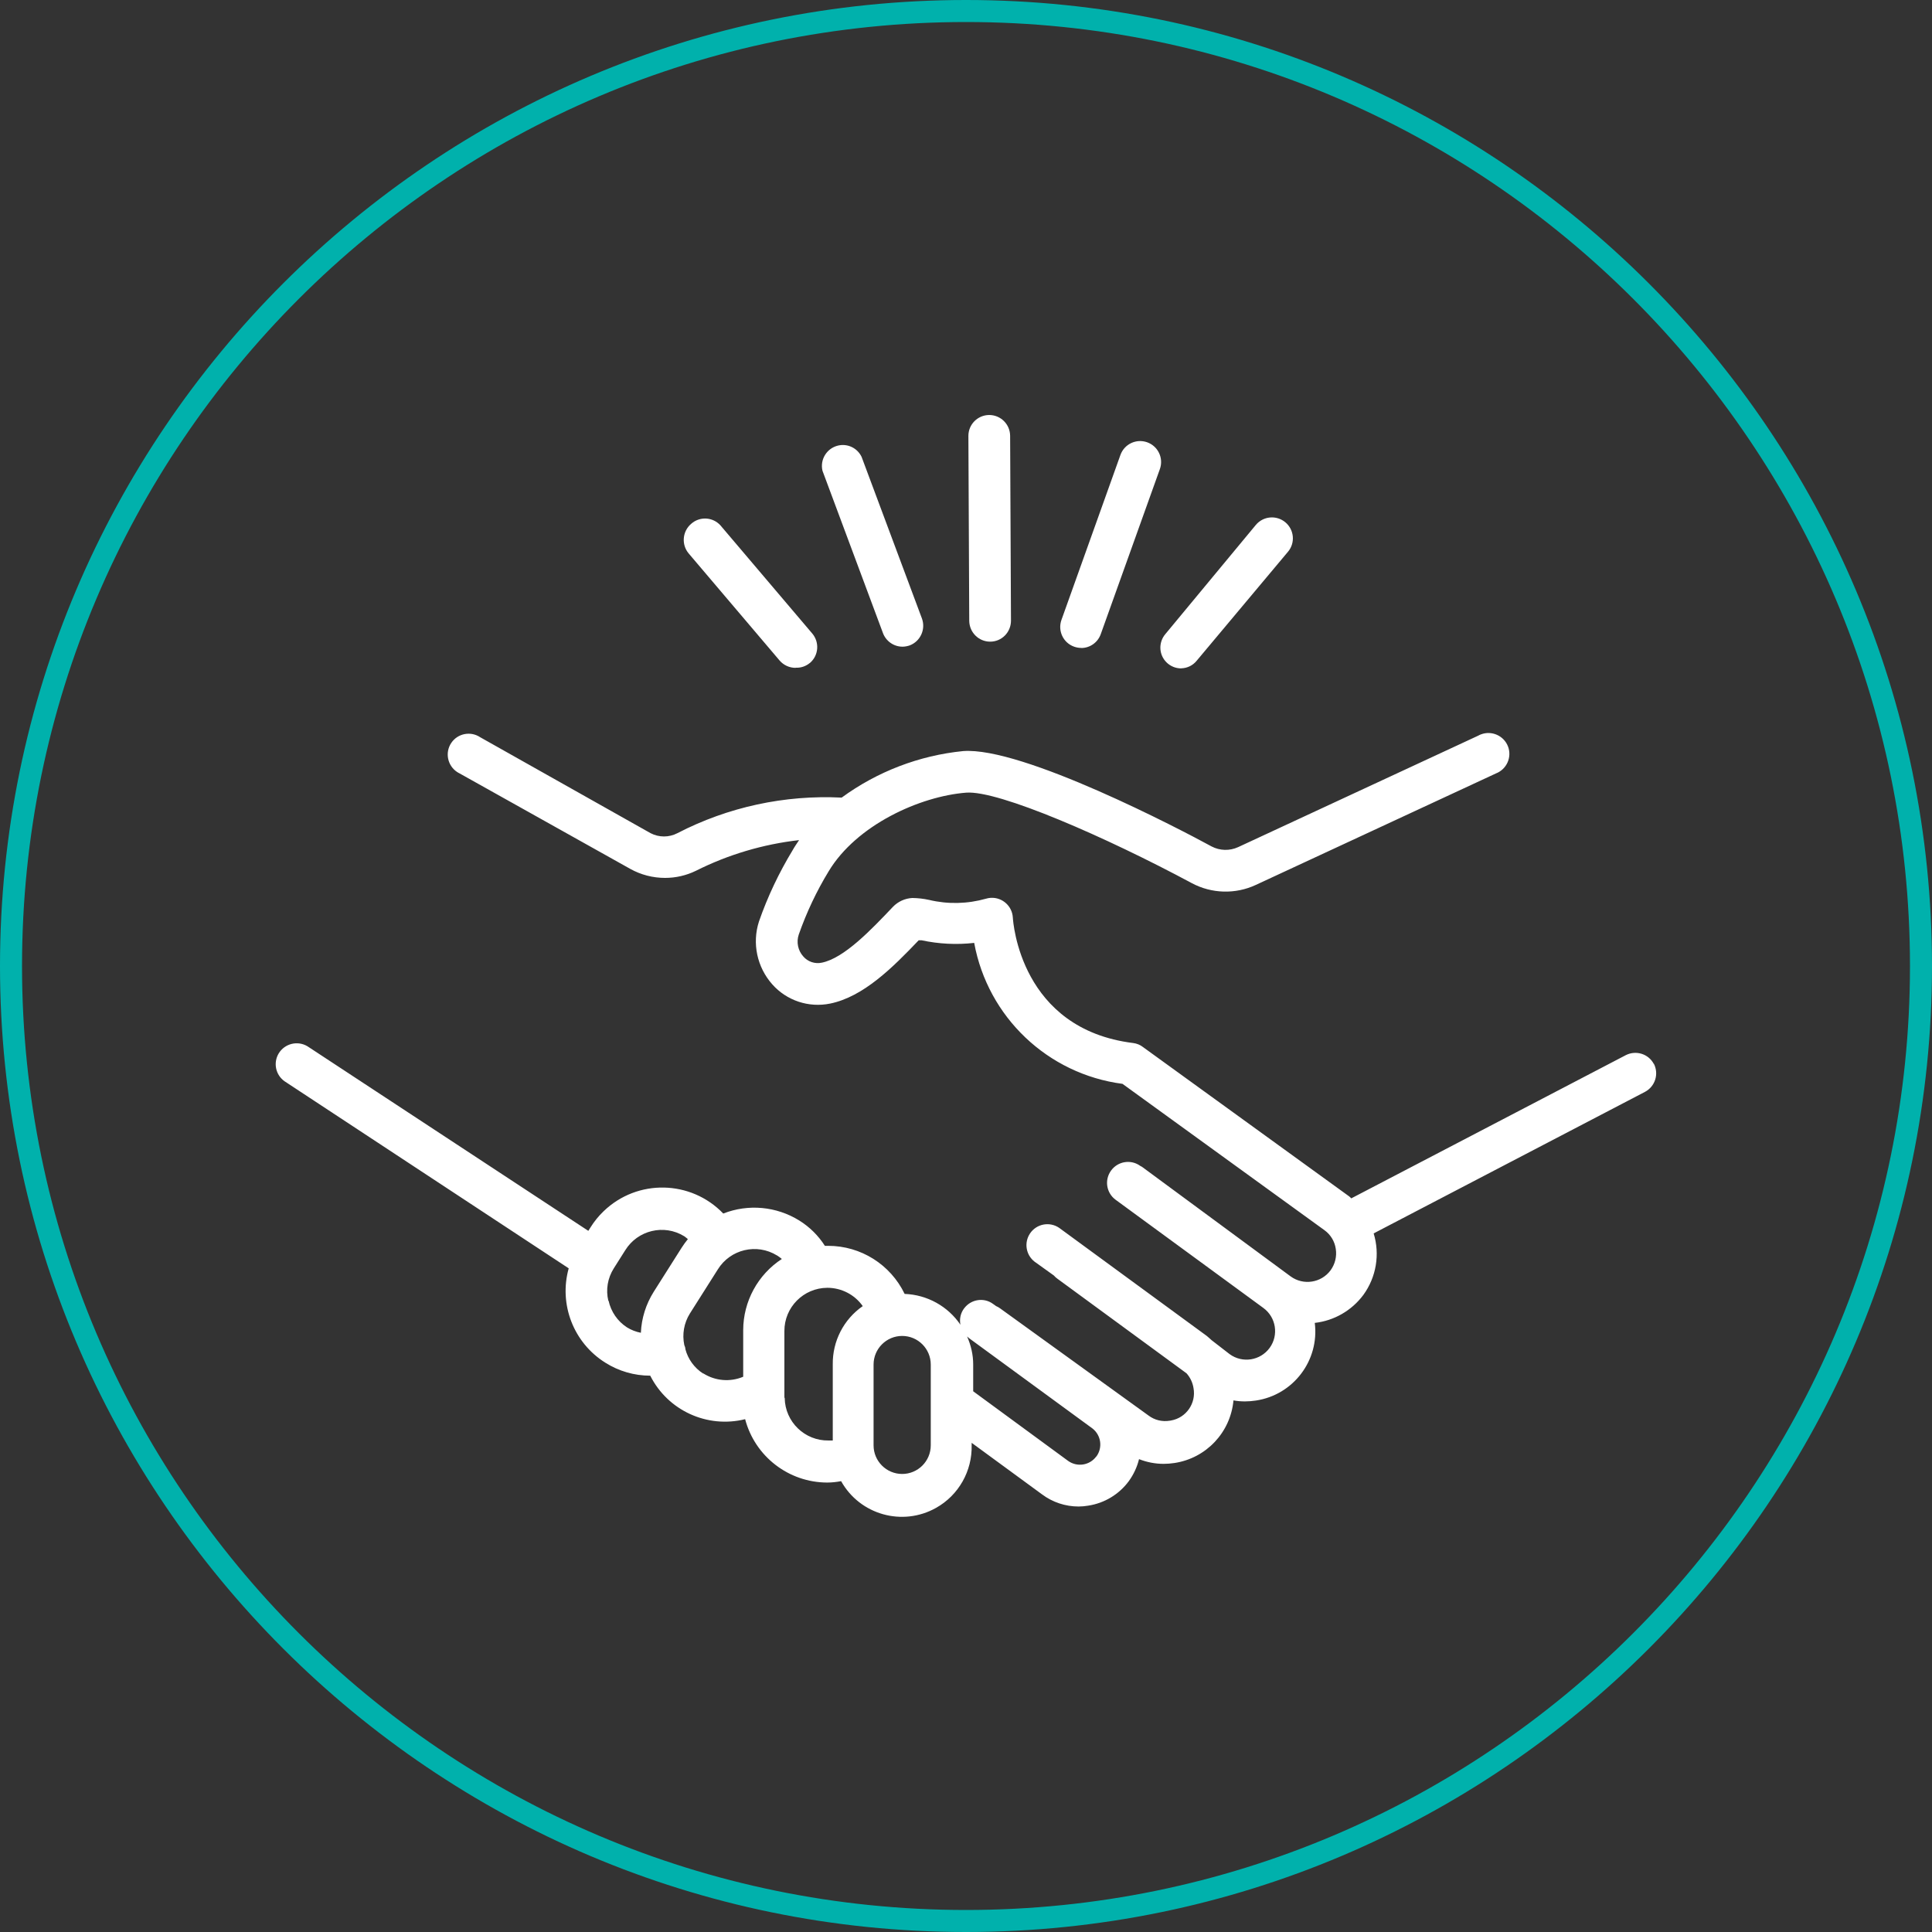 <?xml version="1.0" encoding="UTF-8"?>
<svg id="Layer_1" data-name="Layer 1" xmlns="http://www.w3.org/2000/svg" width="250" height="250" viewBox="0 0 250 250">
  <rect x="0" y="0" width="250" height="250" fill="#333333" stroke="none"/>
  <path d="M125,250C56.08,250,0,193.92,0,125S56.08,0,125,0s125,56.08,125,125-56.08,125-125,125ZM125,2.85C57.65,2.85,2.85,57.65,2.85,125s54.79,122.15,122.15,122.15,122.15-54.8,122.15-122.15S192.35,2.85,125,2.85Z" style="fill: #00b1ac; stroke-width: 0px;"/>
  <path d="M141.84,188.49c-.85,1.13-2.45,1.38-3.61.56l-12.3-9.02v-3.48c0-1.24-.28-2.47-.79-3.61l.27.23,15.95,11.67c1.12.87,1.35,2.47.52,3.62l-.04.02ZM120.44,187.03c0,2.04-1.66,3.7-3.7,3.7s-3.7-1.66-3.7-3.7v-10.46c0-2.04,1.66-3.7,3.7-3.7s3.7,1.66,3.7,3.7v10.46ZM101.5,180.88v-8.64c-.01-3.08,2.47-5.58,5.55-5.6,1.83,0,3.54.88,4.59,2.37-2.47,1.71-3.92,4.54-3.88,7.54v9.85h-.54c-3.09.05-5.63-2.41-5.68-5.5v-.04l-.04.02ZM90.99,177.74c-1.14-.73-1.97-1.87-2.31-3.19v-.11c-.03-.13-.08-.26-.13-.38-.3-1.41-.04-2.87.72-4.09l3.61-5.7c1.62-2.62,5.05-3.43,7.67-1.81,0,0,0,0,.01,0,.22.14.42.29.61.45-3.11,2.03-4.99,5.49-5,9.2v6.04c-1.68.71-3.61.55-5.16-.43l-.04.02ZM78.72,168.33c-.35-1.44-.09-2.95.7-4.2l1.48-2.34c1.61-2.61,5.03-3.43,7.64-1.82,0,0,.01,0,.02.01.16.11.31.25.45.36-.29.36-.56.73-.81,1.12l-3.61,5.7c-1,1.59-1.58,3.42-1.66,5.3-.64-.12-1.25-.36-1.8-.7-1.22-.79-2.07-2.03-2.38-3.45l-.04.02ZM214,137.67c-.69-1.3-2.29-1.8-3.61-1.14l-35.54,18.54s-.08-.09-.12-.13l-.15-.13-26.69-19.33c-.36-.28-.79-.45-1.24-.51-14.61-1.8-15.55-15.64-15.59-16.23-.08-1.49-1.35-2.64-2.85-2.56-.21.01-.42.05-.62.11-2.4.68-4.93.74-7.36.16-.72-.16-1.45-.24-2.18-.25-.95.05-1.85.46-2.51,1.15-2.81,2.96-6.31,6.64-9.2,7.22-.89.19-1.81-.12-2.4-.81-.69-.77-.91-1.85-.58-2.83,1-2.85,2.29-5.59,3.86-8.17,3.61-6.01,11.81-9.72,17.8-10.19,4.19-.33,18.18,5.79,29.2,11.71,2.57,1.37,5.64,1.46,8.28.23l31.08-14.43c1.39-.54,2.09-2.11,1.55-3.5-.54-1.39-2.11-2.08-3.5-1.55-.12.04-.23.1-.34.16l-31.08,14.43c-1.1.5-2.36.47-3.43-.09-3.95-2.16-24.51-12.93-32.16-12.34-5.68.57-11.1,2.65-15.71,6.02-7.36-.37-14.7,1.21-21.25,4.6-1.09.57-2.39.57-3.48,0l-22.04-12.41c-1.24-.83-2.92-.5-3.75.74-.83,1.24-.49,2.92.75,3.75.12.08.25.15.37.21l22.04,12.33c1.38.77,2.93,1.17,4.51,1.17,1.38,0,2.74-.31,3.99-.92,4.18-2.1,8.7-3.44,13.35-3.97-.29.44-.58.85-.83,1.3-1.77,2.92-3.24,6.01-4.36,9.23-.91,2.82-.25,5.9,1.71,8.12,1.87,2.12,4.73,3.07,7.51,2.5,4.29-.88,8.08-4.65,11.45-8.19h.36c2.24.48,4.54.6,6.82.34,1.76,9.6,9.51,16.97,19.19,18.24l26.14,18.94c.79.57,1.32,1.44,1.46,2.42.15.97-.09,1.96-.67,2.76-1.21,1.64-3.53,2-5.18.79l-19.1-14.08c-.1-.08-.21-.15-.33-.2-1.21-.89-2.9-.63-3.79.58-.89,1.21-.63,2.9.58,3.79l19.12,14c1.65,1.21,2.01,3.52.81,5.17-1.21,1.65-3.52,2.01-5.17.81l-2.34-1.81c-.22-.18-.4-.38-.61-.54l-19.12-14c-1.24-.84-2.92-.52-3.76.72-.8,1.18-.55,2.77.57,3.65l2.51,1.8c.13.15.28.29.45.41l16.72,12.25c.48.54.79,1.2.9,1.91.36,1.96-.94,3.84-2.9,4.19-.06.01-.12.02-.18.03-.97.16-1.96-.08-2.74-.67l-19.21-13.87c-.16-.12-.33-.21-.51-.29l-.38-.27c-1.19-.89-2.87-.63-3.76.56,0,0,0,.01-.01.01-.45.6-.62,1.37-.47,2.11-1.63-2.4-4.31-3.88-7.22-3.99-1.83-3.8-5.67-6.22-9.89-6.22h-.43c-.85-1.33-1.98-2.45-3.32-3.28-2.95-1.83-6.59-2.17-9.83-.9-4.19-4.36-11.12-4.5-15.48-.3-.66.63-1.23,1.34-1.71,2.11l-.27.43-36.34-23.88c-1.28-.77-2.94-.36-3.72.91-.74,1.22-.41,2.8.76,3.62l36.76,24.2c-1.3,4.67.63,9.64,4.74,12.21,1.74,1.1,3.75,1.68,5.81,1.68,2.28,4.52,7.38,6.85,12.28,5.63,1.27,4.82,5.63,8.19,10.62,8.2.6,0,1.21-.07,1.8-.18,2.43,4.35,7.93,5.9,12.28,3.46,2.93-1.64,4.7-4.78,4.61-8.13v-.29l9.11,6.67c1.36,1.02,3.02,1.57,4.73,1.57.41,0,.83-.04,1.24-.11,2.11-.32,4.01-1.47,5.27-3.19.61-.85,1.06-1.81,1.31-2.83,1.01.4,2.09.61,3.18.61.47,0,.94-.04,1.41-.11,4.1-.62,7.25-3.96,7.63-8.1.49.09.98.13,1.48.13.47,0,.94-.04,1.41-.11,4.85-.72,8.24-5.18,7.63-10.05,2.5-.28,4.77-1.59,6.28-3.61,1.68-2.3,2.17-5.26,1.34-7.97l35.1-18.31c1.33-.7,1.84-2.33,1.15-3.66" style="fill: #fff; stroke-width: 0px;"/>
  <path d="M152.86,86.49c-1.48.01-2.7-1.18-2.71-2.67,0-.64.22-1.26.63-1.75l11.72-14.14c.96-1.15,2.66-1.31,3.82-.35,1.15.96,1.31,2.66.35,3.81l-11.83,14.12c-.49.6-1.21.95-1.98.97" style="fill: #fff; stroke-width: 0px;"/>
  <path d="M139.89,83.84c-.31,0-.61-.06-.9-.16-1.41-.5-2.14-2.05-1.64-3.46,0,0,0,0,0,0l7.63-21.34c.5-1.41,2.04-2.15,3.46-1.65,1.41.5,2.15,2.05,1.65,3.46l-7.65,21.36c-.38,1.08-1.4,1.81-2.54,1.8" style="fill: #fff; stroke-width: 0px;"/>
  <path d="M116.78,83.68c-1.14,0-2.16-.73-2.54-1.8l-7.81-20.96c-.35-1.45.55-2.91,2-3.26,1.24-.3,2.51.31,3.06,1.46l7.81,20.92c.51,1.41-.21,2.96-1.6,3.48-.3.1-.61.16-.92.16" style="fill: #fff; stroke-width: 0px;"/>
  <path d="M102.95,86.42c-.8,0-1.56-.35-2.08-.96l-11.76-13.85c-.96-1.15-.81-2.86.33-3.83,1.11-.99,2.81-.89,3.8.22.03.04.07.08.1.12l11.76,13.85c.97,1.14.84,2.85-.3,3.82,0,0,0,0-.01,0-.52.43-1.17.65-1.84.61" style="fill: #fff; stroke-width: 0px;"/>
  <path d="M128.13,83.03c-1.49,0-2.69-1.2-2.71-2.69l-.11-23.92c-.01-1.49,1.19-2.71,2.69-2.72,1.49,0,2.7,1.2,2.71,2.69l.11,23.92c0,1.5-1.19,2.72-2.69,2.72Z" style="fill: #fff; stroke-width: 0px;"/>
</svg>